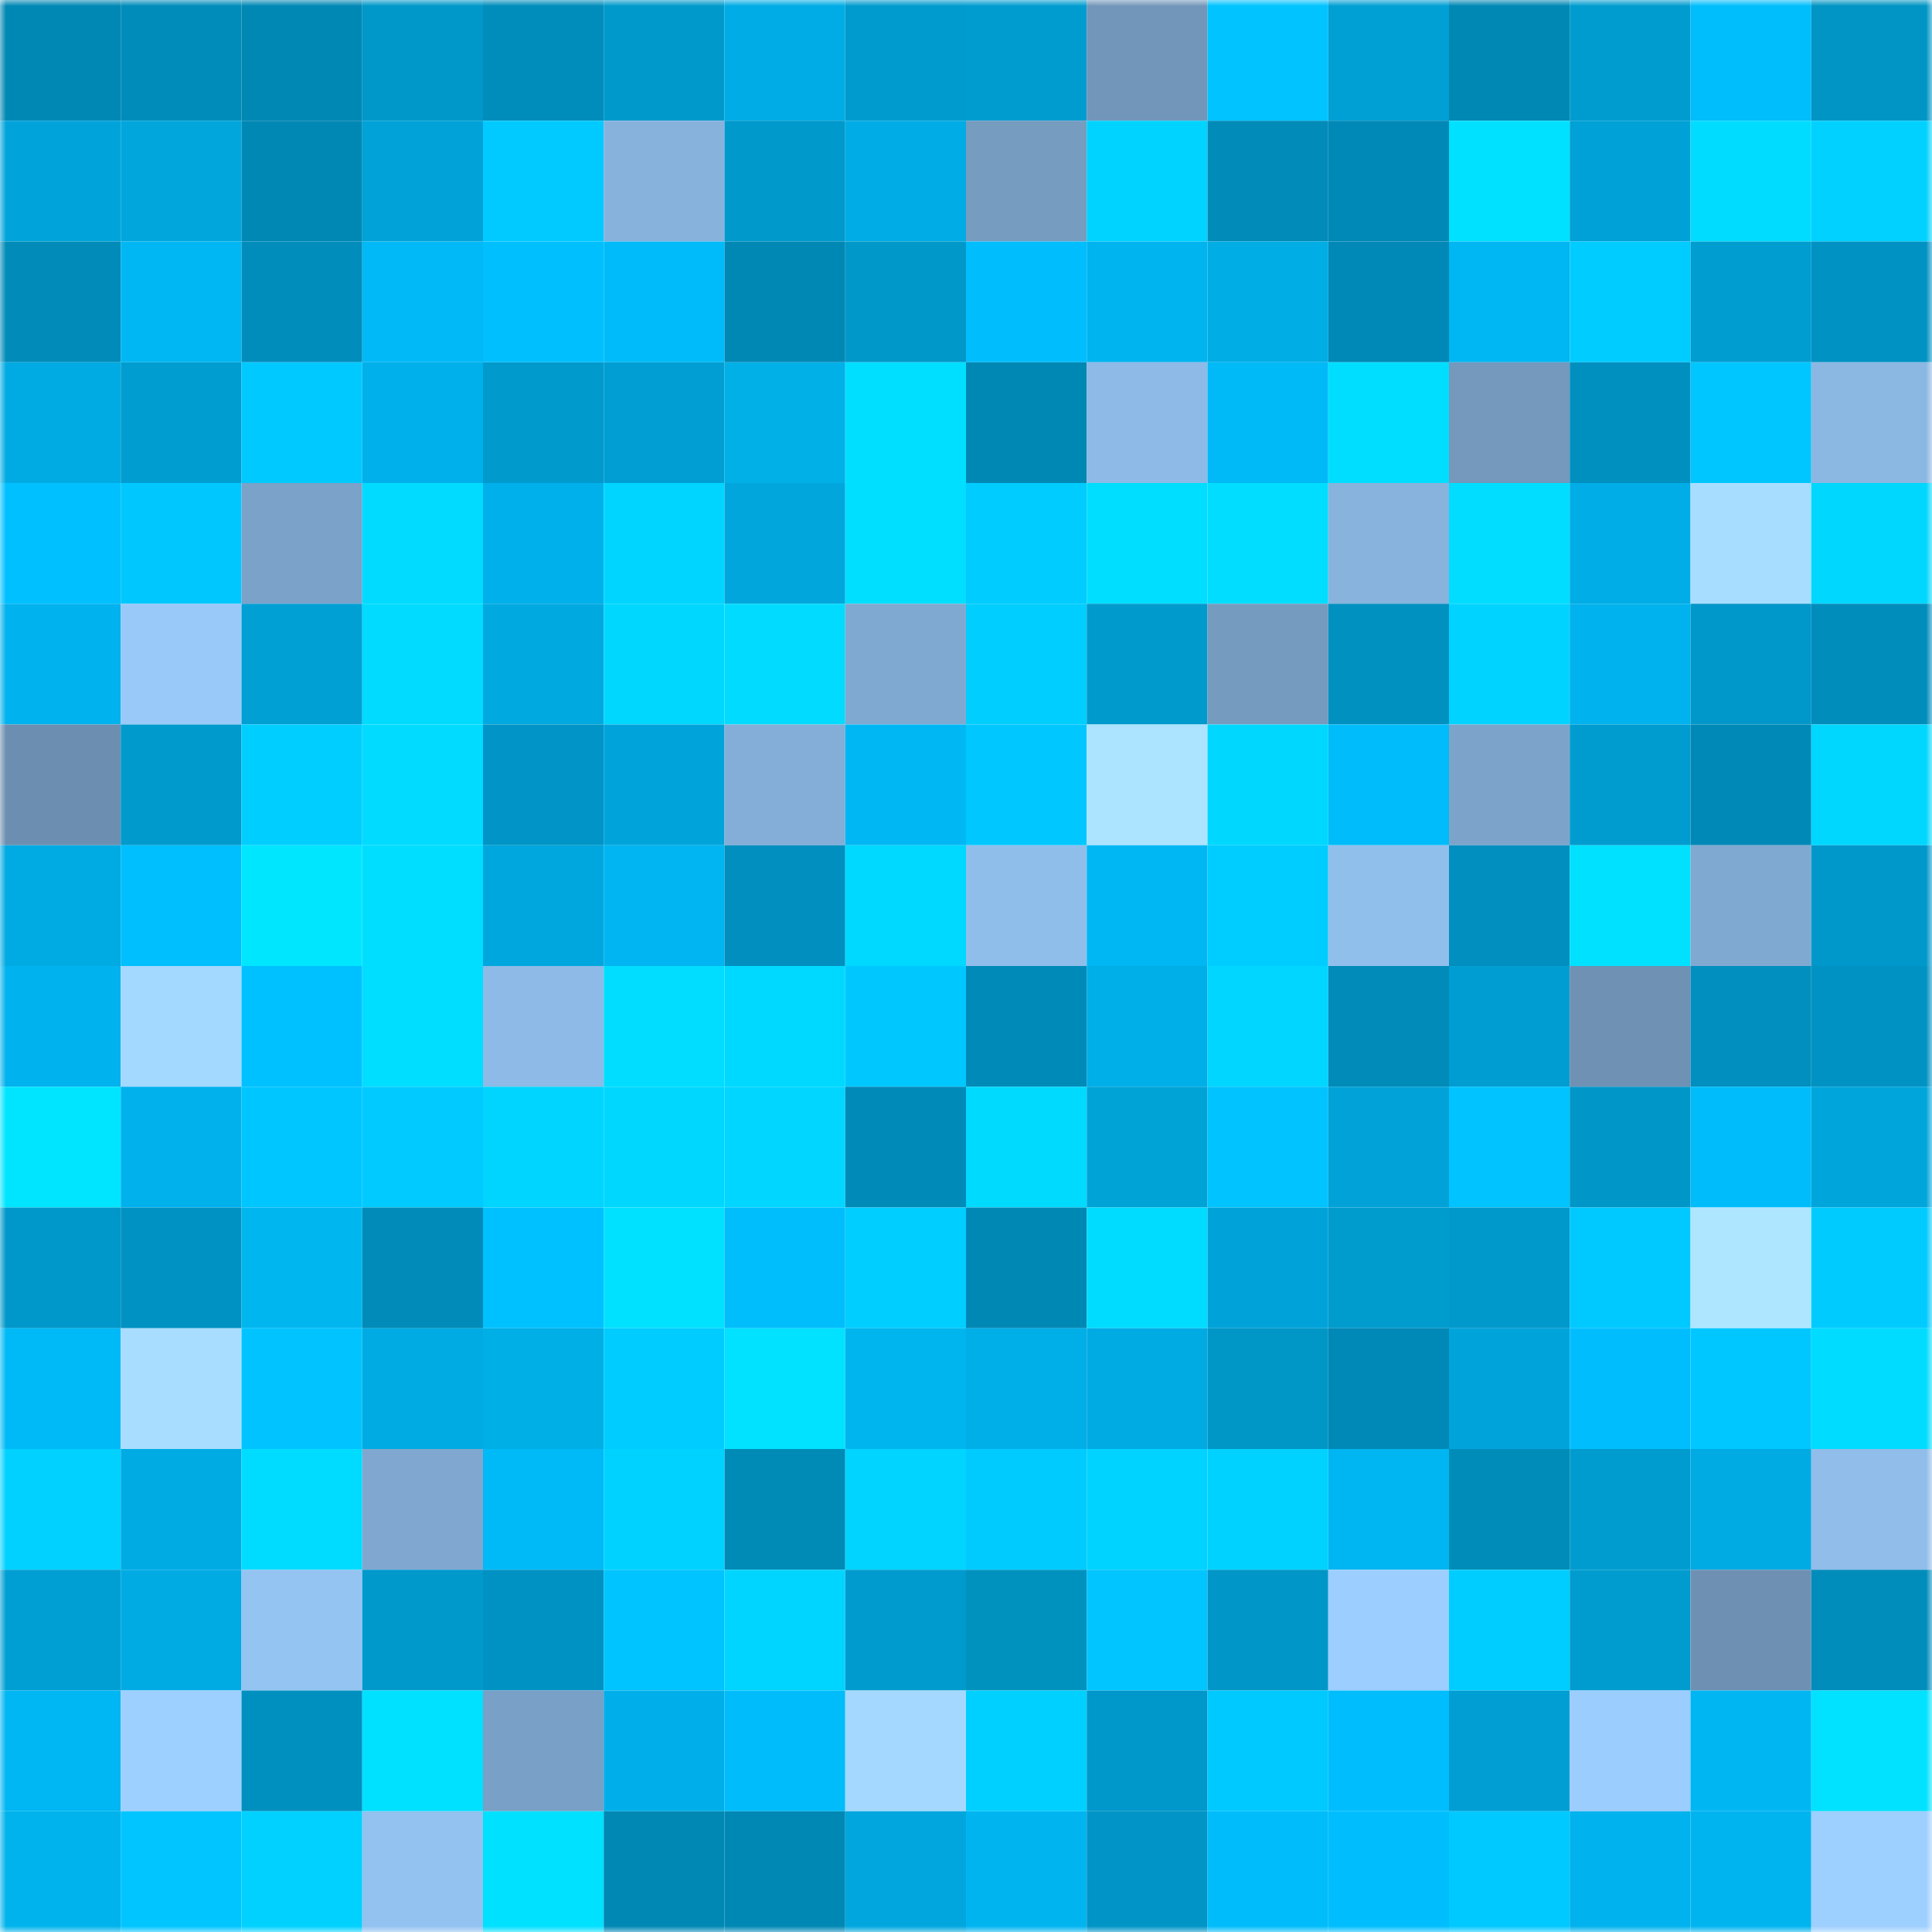 <svg viewBox="0 0 160 160" fill="none" role="img" xmlns="http://www.w3.org/2000/svg" width="240" height="240" name="ens%2Creinvest.eth"><mask id="1386641451" mask-type="alpha" maskUnits="userSpaceOnUse" x="0" y="0" width="160" height="160"><rect width="160" height="160" fill="#FFFFFF"></rect></mask><g mask="url(#1386641451)"><rect x="0" y="0" width="10" height="10" fill="#0088b5"></rect><rect x="10" y="0" width="10" height="10" fill="#008cba"></rect><rect x="20" y="0" width="10" height="10" fill="#0088b5"></rect><rect x="30" y="0" width="10" height="10" fill="#0097c9"></rect><rect x="40" y="0" width="10" height="10" fill="#008dbc"></rect><rect x="50" y="0" width="10" height="10" fill="#0099cb"></rect><rect x="60" y="0" width="10" height="10" fill="#00ace5"></rect><rect x="70" y="0" width="10" height="10" fill="#009bce"></rect><rect x="80" y="0" width="10" height="10" fill="#009cd0"></rect><rect x="90" y="0" width="10" height="10" fill="#7296b9"></rect><rect x="100" y="0" width="10" height="10" fill="#00c3ff"></rect><rect x="110" y="0" width="10" height="10" fill="#009fd4"></rect><rect x="120" y="0" width="10" height="10" fill="#0088b5"></rect><rect x="130" y="0" width="10" height="10" fill="#009ccf"></rect><rect x="140" y="0" width="10" height="10" fill="#00bdfc"></rect><rect x="150" y="0" width="10" height="10" fill="#0095c4"></rect><rect x="0" y="10" width="10" height="10" fill="#00a4db"></rect><rect x="10" y="10" width="10" height="10" fill="#00a6dc"></rect><rect x="20" y="10" width="10" height="10" fill="#0088b5"></rect><rect x="30" y="10" width="10" height="10" fill="#00a2d8"></rect><rect x="40" y="10" width="10" height="10" fill="#00caff"></rect><rect x="50" y="10" width="10" height="10" fill="#87b2dc"></rect><rect x="60" y="10" width="10" height="10" fill="#0099cc"></rect><rect x="70" y="10" width="10" height="10" fill="#00ace5"></rect><rect x="80" y="10" width="10" height="10" fill="#769cc0"></rect><rect x="90" y="10" width="10" height="10" fill="#00d3ff"></rect><rect x="100" y="10" width="10" height="10" fill="#008bb9"></rect><rect x="110" y="10" width="10" height="10" fill="#0088b6"></rect><rect x="120" y="10" width="10" height="10" fill="#00e1ff"></rect><rect x="130" y="10" width="10" height="10" fill="#00a1d7"></rect><rect x="140" y="10" width="10" height="10" fill="#00dcff"></rect><rect x="150" y="10" width="10" height="10" fill="#00d1ff"></rect><rect x="0" y="20" width="10" height="10" fill="#008bb9"></rect><rect x="10" y="20" width="10" height="10" fill="#00b7f3"></rect><rect x="20" y="20" width="10" height="10" fill="#008dbb"></rect><rect x="30" y="20" width="10" height="10" fill="#00b9f6"></rect><rect x="40" y="20" width="10" height="10" fill="#00bffe"></rect><rect x="50" y="20" width="10" height="10" fill="#00bbf9"></rect><rect x="60" y="20" width="10" height="10" fill="#0088b5"></rect><rect x="70" y="20" width="10" height="10" fill="#0098c8"></rect><rect x="80" y="20" width="10" height="10" fill="#00befd"></rect><rect x="90" y="20" width="10" height="10" fill="#00b4ef"></rect><rect x="100" y="20" width="10" height="10" fill="#00ade4"></rect><rect x="110" y="20" width="10" height="10" fill="#0088b6"></rect><rect x="120" y="20" width="10" height="10" fill="#00b6f3"></rect><rect x="130" y="20" width="10" height="10" fill="#00ccff"></rect><rect x="140" y="20" width="10" height="10" fill="#009dd1"></rect><rect x="150" y="20" width="10" height="10" fill="#0092c3"></rect><rect x="0" y="30" width="10" height="10" fill="#00abe3"></rect><rect x="10" y="30" width="10" height="10" fill="#009dd1"></rect><rect x="20" y="30" width="10" height="10" fill="#00c9ff"></rect><rect x="30" y="30" width="10" height="10" fill="#00b0eb"></rect><rect x="40" y="30" width="10" height="10" fill="#009acd"></rect><rect x="50" y="30" width="10" height="10" fill="#009ed3"></rect><rect x="60" y="30" width="10" height="10" fill="#00b0e7"></rect><rect x="70" y="30" width="10" height="10" fill="#00dfff"></rect><rect x="80" y="30" width="10" height="10" fill="#0088b5"></rect><rect x="90" y="30" width="10" height="10" fill="#8dbae6"></rect><rect x="100" y="30" width="10" height="10" fill="#00b9f7"></rect><rect x="110" y="30" width="10" height="10" fill="#00deff"></rect><rect x="120" y="30" width="10" height="10" fill="#7499bd"></rect><rect x="130" y="30" width="10" height="10" fill="#0090c0"></rect><rect x="140" y="30" width="10" height="10" fill="#00c6ff"></rect><rect x="150" y="30" width="10" height="10" fill="#8bb7e3"></rect><rect x="0" y="40" width="10" height="10" fill="#00c0ff"></rect><rect x="10" y="40" width="10" height="10" fill="#00c8ff"></rect><rect x="20" y="40" width="10" height="10" fill="#7ba2c8"></rect><rect x="30" y="40" width="10" height="10" fill="#00dbff"></rect><rect x="40" y="40" width="10" height="10" fill="#00b0ea"></rect><rect x="50" y="40" width="10" height="10" fill="#00d5ff"></rect><rect x="60" y="40" width="10" height="10" fill="#00a6dc"></rect><rect x="70" y="40" width="10" height="10" fill="#00dfff"></rect><rect x="80" y="40" width="10" height="10" fill="#00ccff"></rect><rect x="90" y="40" width="10" height="10" fill="#00deff"></rect><rect x="100" y="40" width="10" height="10" fill="#00ddff"></rect><rect x="110" y="40" width="10" height="10" fill="#88b3dd"></rect><rect x="120" y="40" width="10" height="10" fill="#00ddff"></rect><rect x="130" y="40" width="10" height="10" fill="#00ade6"></rect><rect x="140" y="40" width="10" height="10" fill="#a7ddff"></rect><rect x="150" y="40" width="10" height="10" fill="#00d7ff"></rect><rect x="0" y="50" width="10" height="10" fill="#00b2ed"></rect><rect x="10" y="50" width="10" height="10" fill="#98c9f8"></rect><rect x="20" y="50" width="10" height="10" fill="#009fd4"></rect><rect x="30" y="50" width="10" height="10" fill="#00dbff"></rect><rect x="40" y="50" width="10" height="10" fill="#00aae0"></rect><rect x="50" y="50" width="10" height="10" fill="#00d7ff"></rect><rect x="60" y="50" width="10" height="10" fill="#00dbff"></rect><rect x="70" y="50" width="10" height="10" fill="#80a9d1"></rect><rect x="80" y="50" width="10" height="10" fill="#00ceff"></rect><rect x="90" y="50" width="10" height="10" fill="#009acd"></rect><rect x="100" y="50" width="10" height="10" fill="#759bbf"></rect><rect x="110" y="50" width="10" height="10" fill="#0091c1"></rect><rect x="120" y="50" width="10" height="10" fill="#00d3ff"></rect><rect x="130" y="50" width="10" height="10" fill="#00b2ed"></rect><rect x="140" y="50" width="10" height="10" fill="#0097ca"></rect><rect x="150" y="50" width="10" height="10" fill="#008dbb"></rect><rect x="0" y="60" width="10" height="10" fill="#6c8fb1"></rect><rect x="10" y="60" width="10" height="10" fill="#009acd"></rect><rect x="20" y="60" width="10" height="10" fill="#00ceff"></rect><rect x="30" y="60" width="10" height="10" fill="#00dbff"></rect><rect x="40" y="60" width="10" height="10" fill="#0095c6"></rect><rect x="50" y="60" width="10" height="10" fill="#00a4db"></rect><rect x="60" y="60" width="10" height="10" fill="#84aed7"></rect><rect x="70" y="60" width="10" height="10" fill="#00b7f4"></rect><rect x="80" y="60" width="10" height="10" fill="#00c7ff"></rect><rect x="90" y="60" width="10" height="10" fill="#ace3ff"></rect><rect x="100" y="60" width="10" height="10" fill="#00d7ff"></rect><rect x="110" y="60" width="10" height="10" fill="#00bcfa"></rect><rect x="120" y="60" width="10" height="10" fill="#7ca4cb"></rect><rect x="130" y="60" width="10" height="10" fill="#009ccf"></rect><rect x="140" y="60" width="10" height="10" fill="#0089b7"></rect><rect x="150" y="60" width="10" height="10" fill="#00d7ff"></rect><rect x="0" y="70" width="10" height="10" fill="#00aae2"></rect><rect x="10" y="70" width="10" height="10" fill="#00bffe"></rect><rect x="20" y="70" width="10" height="10" fill="#00e6ff"></rect><rect x="30" y="70" width="10" height="10" fill="#00deff"></rect><rect x="40" y="70" width="10" height="10" fill="#00a7df"></rect><rect x="50" y="70" width="10" height="10" fill="#00b5f1"></rect><rect x="60" y="70" width="10" height="10" fill="#008fbe"></rect><rect x="70" y="70" width="10" height="10" fill="#00d9ff"></rect><rect x="80" y="70" width="10" height="10" fill="#90beeb"></rect><rect x="90" y="70" width="10" height="10" fill="#00b7f3"></rect><rect x="100" y="70" width="10" height="10" fill="#00cdff"></rect><rect x="110" y="70" width="10" height="10" fill="#91bfec"></rect><rect x="120" y="70" width="10" height="10" fill="#008fbe"></rect><rect x="130" y="70" width="10" height="10" fill="#00e0ff"></rect><rect x="140" y="70" width="10" height="10" fill="#80a9d1"></rect><rect x="150" y="70" width="10" height="10" fill="#0098ca"></rect><rect x="0" y="80" width="10" height="10" fill="#00b2ed"></rect><rect x="10" y="80" width="10" height="10" fill="#a3d8ff"></rect><rect x="20" y="80" width="10" height="10" fill="#00c1ff"></rect><rect x="30" y="80" width="10" height="10" fill="#00deff"></rect><rect x="40" y="80" width="10" height="10" fill="#8dbae6"></rect><rect x="50" y="80" width="10" height="10" fill="#00ddff"></rect><rect x="60" y="80" width="10" height="10" fill="#00d9ff"></rect><rect x="70" y="80" width="10" height="10" fill="#00c8ff"></rect><rect x="80" y="80" width="10" height="10" fill="#008ab8"></rect><rect x="90" y="80" width="10" height="10" fill="#00aee8"></rect><rect x="100" y="80" width="10" height="10" fill="#00d6ff"></rect><rect x="110" y="80" width="10" height="10" fill="#008bb9"></rect><rect x="120" y="80" width="10" height="10" fill="#009dd2"></rect><rect x="130" y="80" width="10" height="10" fill="#6e91b4"></rect><rect x="140" y="80" width="10" height="10" fill="#008fbe"></rect><rect x="150" y="80" width="10" height="10" fill="#0092c3"></rect><rect x="0" y="90" width="10" height="10" fill="#00e5ff"></rect><rect x="10" y="90" width="10" height="10" fill="#00b1ec"></rect><rect x="20" y="90" width="10" height="10" fill="#00c6ff"></rect><rect x="30" y="90" width="10" height="10" fill="#00caff"></rect><rect x="40" y="90" width="10" height="10" fill="#00d5ff"></rect><rect x="50" y="90" width="10" height="10" fill="#00d7ff"></rect><rect x="60" y="90" width="10" height="10" fill="#00d6ff"></rect><rect x="70" y="90" width="10" height="10" fill="#008ab8"></rect><rect x="80" y="90" width="10" height="10" fill="#00daff"></rect><rect x="90" y="90" width="10" height="10" fill="#00a3d6"></rect><rect x="100" y="90" width="10" height="10" fill="#00c3ff"></rect><rect x="110" y="90" width="10" height="10" fill="#00a2d8"></rect><rect x="120" y="90" width="10" height="10" fill="#00c3ff"></rect><rect x="130" y="90" width="10" height="10" fill="#0096c8"></rect><rect x="140" y="90" width="10" height="10" fill="#00bcfa"></rect><rect x="150" y="90" width="10" height="10" fill="#00a6db"></rect><rect x="0" y="100" width="10" height="10" fill="#0097ca"></rect><rect x="10" y="100" width="10" height="10" fill="#0092c2"></rect><rect x="20" y="100" width="10" height="10" fill="#00b6ef"></rect><rect x="30" y="100" width="10" height="10" fill="#008bb9"></rect><rect x="40" y="100" width="10" height="10" fill="#00c1ff"></rect><rect x="50" y="100" width="10" height="10" fill="#00e1ff"></rect><rect x="60" y="100" width="10" height="10" fill="#00bdfb"></rect><rect x="70" y="100" width="10" height="10" fill="#00ceff"></rect><rect x="80" y="100" width="10" height="10" fill="#0088b5"></rect><rect x="90" y="100" width="10" height="10" fill="#00dcff"></rect><rect x="100" y="100" width="10" height="10" fill="#00a3d9"></rect><rect x="110" y="100" width="10" height="10" fill="#009ccd"></rect><rect x="120" y="100" width="10" height="10" fill="#0099cc"></rect><rect x="130" y="100" width="10" height="10" fill="#00c9ff"></rect><rect x="140" y="100" width="10" height="10" fill="#afe6ff"></rect><rect x="150" y="100" width="10" height="10" fill="#00cbff"></rect><rect x="0" y="110" width="10" height="10" fill="#00baf7"></rect><rect x="10" y="110" width="10" height="10" fill="#a8ddff"></rect><rect x="20" y="110" width="10" height="10" fill="#00c3ff"></rect><rect x="30" y="110" width="10" height="10" fill="#00abe3"></rect><rect x="40" y="110" width="10" height="10" fill="#00afe6"></rect><rect x="50" y="110" width="10" height="10" fill="#00ccff"></rect><rect x="60" y="110" width="10" height="10" fill="#00e2ff"></rect><rect x="70" y="110" width="10" height="10" fill="#00b5ed"></rect><rect x="80" y="110" width="10" height="10" fill="#00aee8"></rect><rect x="90" y="110" width="10" height="10" fill="#00abe4"></rect><rect x="100" y="110" width="10" height="10" fill="#0096c5"></rect><rect x="110" y="110" width="10" height="10" fill="#0088b6"></rect><rect x="120" y="110" width="10" height="10" fill="#00a4db"></rect><rect x="130" y="110" width="10" height="10" fill="#00befd"></rect><rect x="140" y="110" width="10" height="10" fill="#00c7ff"></rect><rect x="150" y="110" width="10" height="10" fill="#00dcff"></rect><rect x="0" y="120" width="10" height="10" fill="#00d1ff"></rect><rect x="10" y="120" width="10" height="10" fill="#00abe4"></rect><rect x="20" y="120" width="10" height="10" fill="#00dcff"></rect><rect x="30" y="120" width="10" height="10" fill="#7fa7cf"></rect><rect x="40" y="120" width="10" height="10" fill="#00baf8"></rect><rect x="50" y="120" width="10" height="10" fill="#00d2ff"></rect><rect x="60" y="120" width="10" height="10" fill="#008bb6"></rect><rect x="70" y="120" width="10" height="10" fill="#00d4ff"></rect><rect x="80" y="120" width="10" height="10" fill="#00cbff"></rect><rect x="90" y="120" width="10" height="10" fill="#00d3ff"></rect><rect x="100" y="120" width="10" height="10" fill="#00d2ff"></rect><rect x="110" y="120" width="10" height="10" fill="#00b6f2"></rect><rect x="120" y="120" width="10" height="10" fill="#008cb8"></rect><rect x="130" y="120" width="10" height="10" fill="#009ccf"></rect><rect x="140" y="120" width="10" height="10" fill="#00aae3"></rect><rect x="150" y="120" width="10" height="10" fill="#90bdea"></rect><rect x="0" y="130" width="10" height="10" fill="#009fd3"></rect><rect x="10" y="130" width="10" height="10" fill="#00abe4"></rect><rect x="20" y="130" width="10" height="10" fill="#94c4f2"></rect><rect x="30" y="130" width="10" height="10" fill="#0099cc"></rect><rect x="40" y="130" width="10" height="10" fill="#0092c3"></rect><rect x="50" y="130" width="10" height="10" fill="#00c4ff"></rect><rect x="60" y="130" width="10" height="10" fill="#00d5ff"></rect><rect x="70" y="130" width="10" height="10" fill="#009bce"></rect><rect x="80" y="130" width="10" height="10" fill="#0092bf"></rect><rect x="90" y="130" width="10" height="10" fill="#00c5ff"></rect><rect x="100" y="130" width="10" height="10" fill="#0096c7"></rect><rect x="110" y="130" width="10" height="10" fill="#9cceff"></rect><rect x="120" y="130" width="10" height="10" fill="#00cdff"></rect><rect x="130" y="130" width="10" height="10" fill="#009ccf"></rect><rect x="140" y="130" width="10" height="10" fill="#6e91b3"></rect><rect x="150" y="130" width="10" height="10" fill="#008dbb"></rect><rect x="0" y="140" width="10" height="10" fill="#00b6f3"></rect><rect x="10" y="140" width="10" height="10" fill="#9dcfff"></rect><rect x="20" y="140" width="10" height="10" fill="#0090c0"></rect><rect x="30" y="140" width="10" height="10" fill="#00e0ff"></rect><rect x="40" y="140" width="10" height="10" fill="#79a0c6"></rect><rect x="50" y="140" width="10" height="10" fill="#00afea"></rect><rect x="60" y="140" width="10" height="10" fill="#00bcfa"></rect><rect x="70" y="140" width="10" height="10" fill="#a4d8ff"></rect><rect x="80" y="140" width="10" height="10" fill="#00d0ff"></rect><rect x="90" y="140" width="10" height="10" fill="#0097ca"></rect><rect x="100" y="140" width="10" height="10" fill="#00c9ff"></rect><rect x="110" y="140" width="10" height="10" fill="#00befe"></rect><rect x="120" y="140" width="10" height="10" fill="#009ed3"></rect><rect x="130" y="140" width="10" height="10" fill="#9bcdfe"></rect><rect x="140" y="140" width="10" height="10" fill="#00b6f2"></rect><rect x="150" y="140" width="10" height="10" fill="#00e2ff"></rect><rect x="0" y="150" width="10" height="10" fill="#00b3ec"></rect><rect x="10" y="150" width="10" height="10" fill="#00c5ff"></rect><rect x="20" y="150" width="10" height="10" fill="#00d1ff"></rect><rect x="30" y="150" width="10" height="10" fill="#93c2f0"></rect><rect x="40" y="150" width="10" height="10" fill="#00e0ff"></rect><rect x="50" y="150" width="10" height="10" fill="#0088b5"></rect><rect x="60" y="150" width="10" height="10" fill="#0088b5"></rect><rect x="70" y="150" width="10" height="10" fill="#00a6dd"></rect><rect x="80" y="150" width="10" height="10" fill="#00b4f0"></rect><rect x="90" y="150" width="10" height="10" fill="#0095c6"></rect><rect x="100" y="150" width="10" height="10" fill="#00bcfa"></rect><rect x="110" y="150" width="10" height="10" fill="#00befe"></rect><rect x="120" y="150" width="10" height="10" fill="#00c9ff"></rect><rect x="130" y="150" width="10" height="10" fill="#00b2ed"></rect><rect x="140" y="150" width="10" height="10" fill="#00b4ef"></rect><rect x="150" y="150" width="10" height="10" fill="#9dcfff"></rect></g></svg>